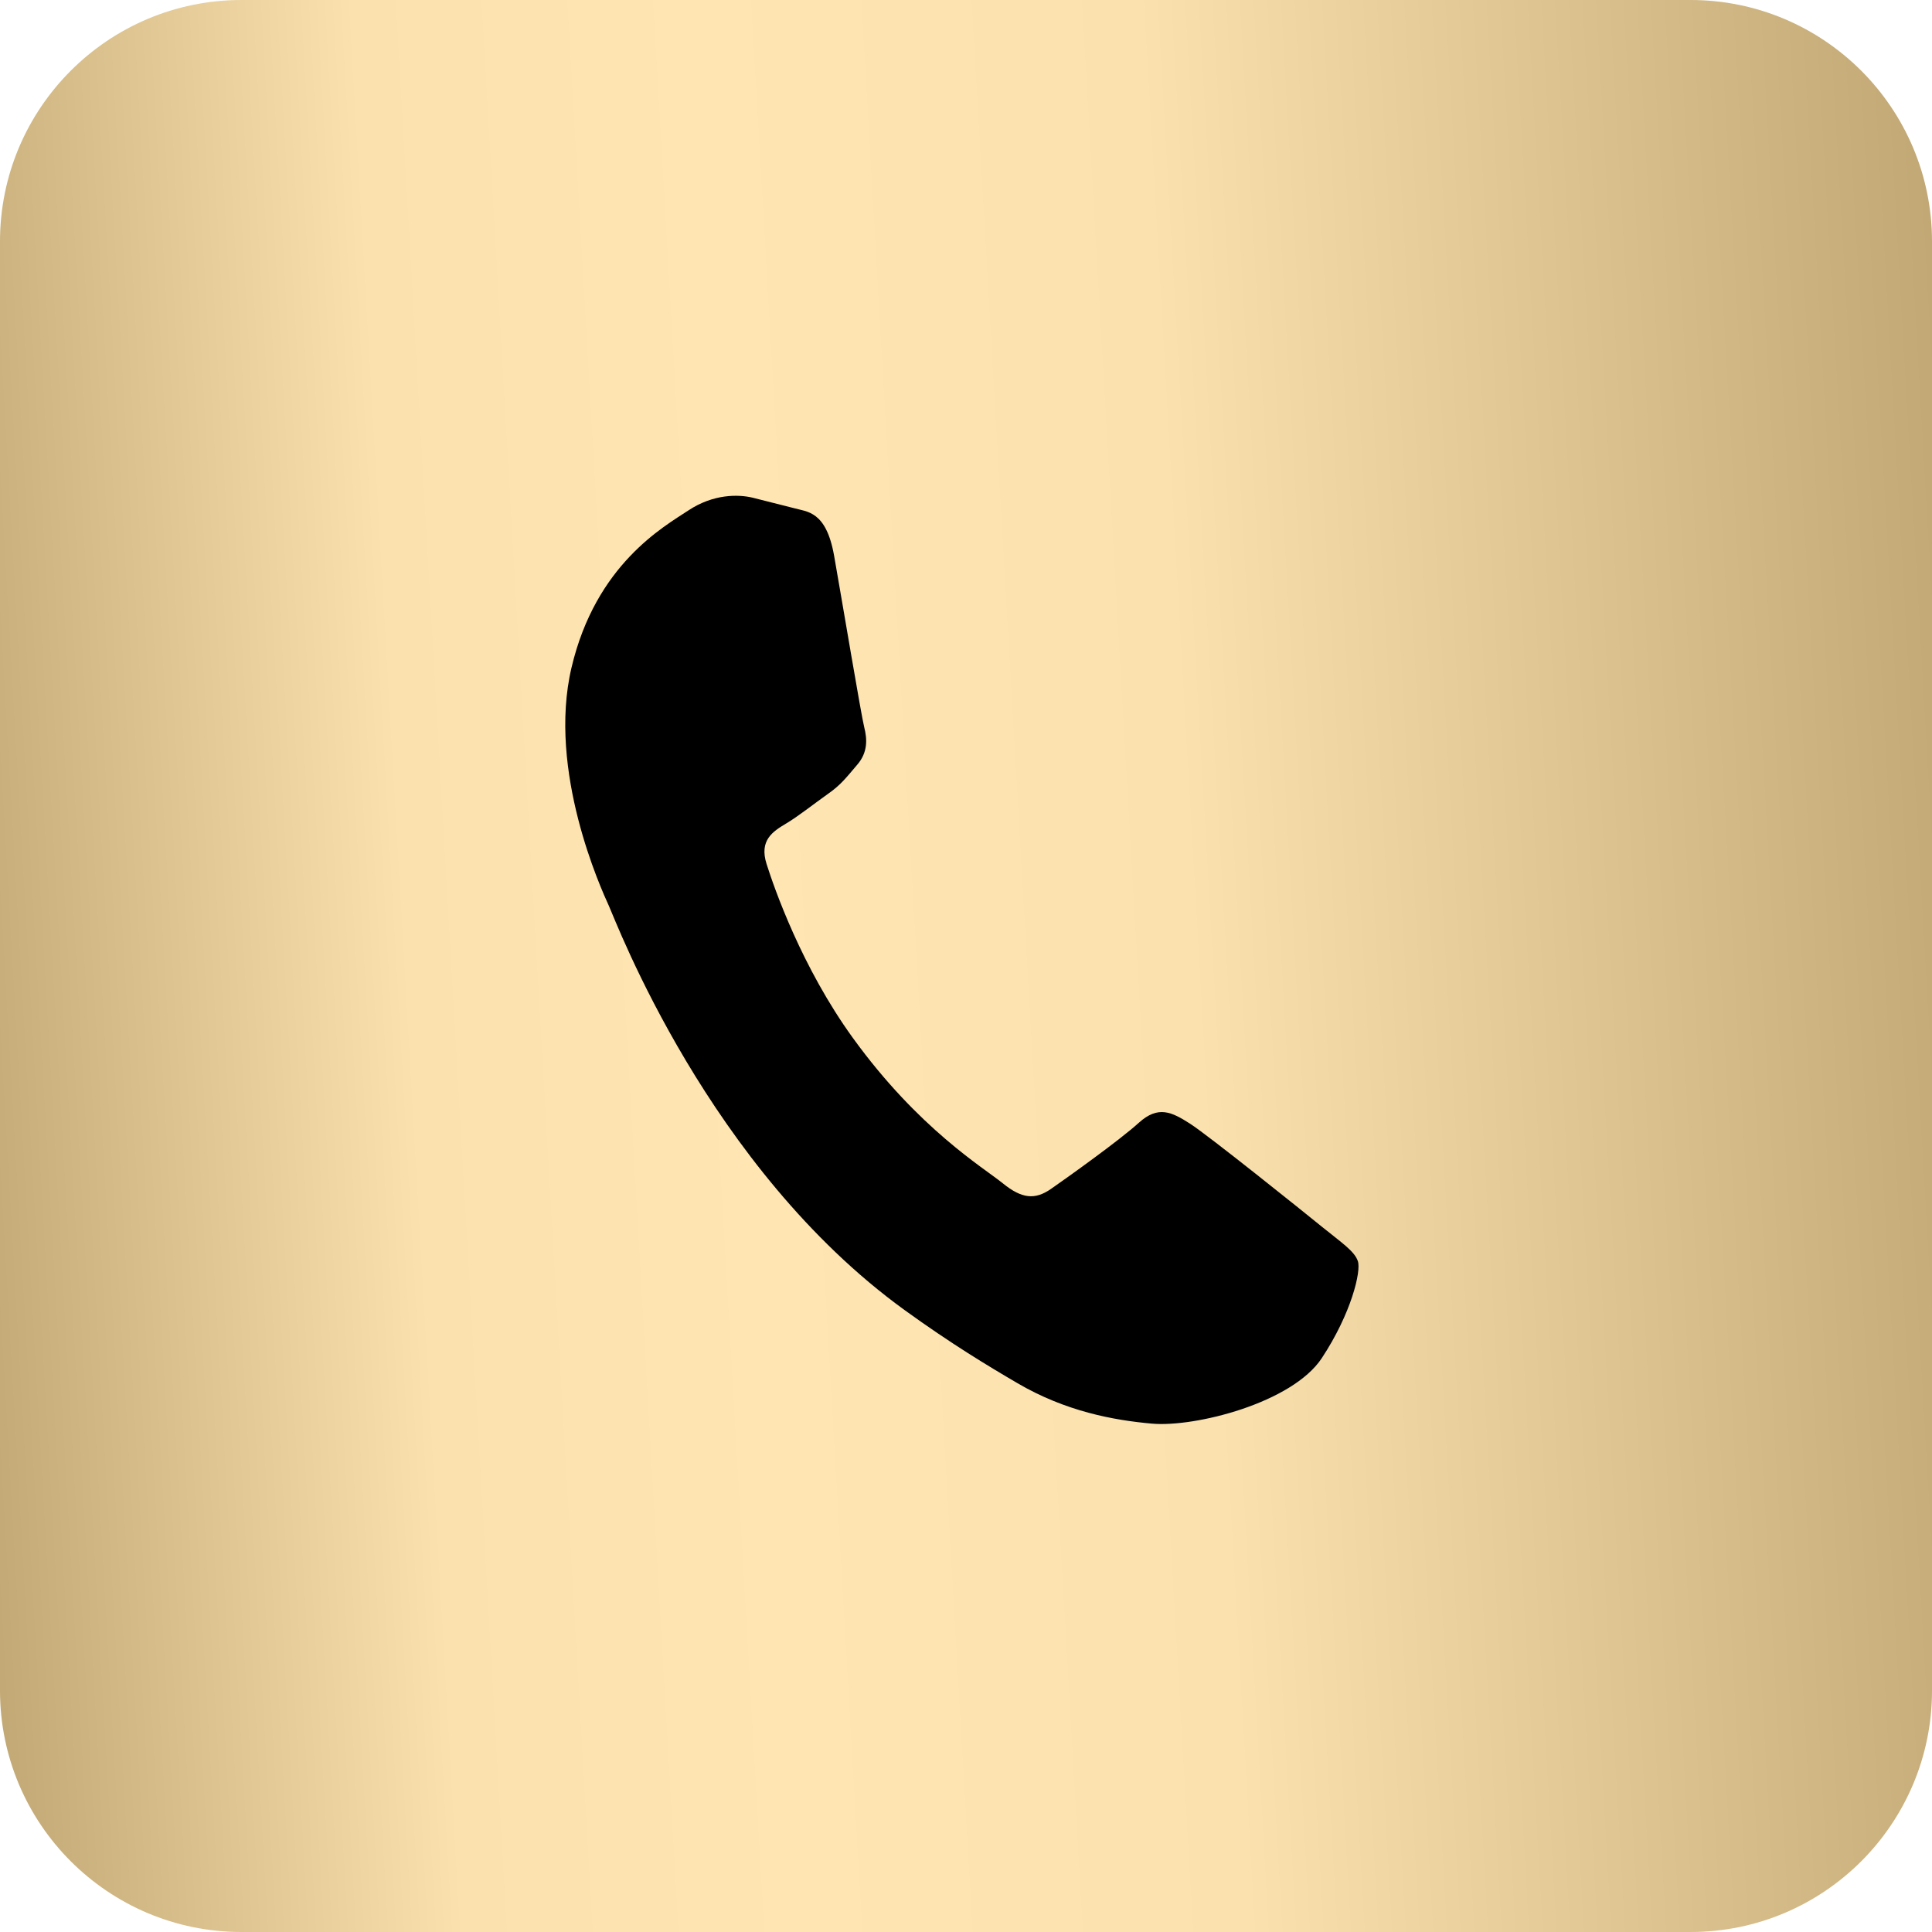 <?xml version="1.0" encoding="UTF-8"?> <svg xmlns="http://www.w3.org/2000/svg" width="40" height="40" viewBox="0 0 40 40" fill="none"><path d="M0 5C0 2.239 2.239 0 5 0H35C37.761 0 40 2.239 40 5V35C40 37.761 37.761 40 35 40H5C2.239 40 0 37.761 0 35V5Z" fill="url(#paint0_linear_387_46)"></path><path d="M28.113 26.111C28.044 25.903 27.771 25.725 27.372 25.401C26.975 25.078 25.017 23.507 24.639 23.265C24.262 23.024 23.981 22.881 23.578 23.246C23.177 23.61 22.086 24.389 21.757 24.617C21.427 24.845 21.156 24.82 20.759 24.497C20.362 24.174 19.024 23.376 17.659 21.491C16.597 20.024 16.03 18.389 15.872 17.891C15.713 17.395 16.002 17.214 16.276 17.05C16.524 16.903 16.844 16.648 17.129 16.446C17.416 16.248 17.532 16.084 17.752 15.828C17.969 15.574 17.955 15.302 17.893 15.057C17.831 14.814 17.438 12.462 17.269 11.504C17.103 10.571 16.706 10.598 16.435 10.52L15.578 10.303C15.279 10.233 14.768 10.227 14.254 10.567C13.741 10.906 12.335 11.685 11.832 13.825C11.329 15.966 12.45 18.412 12.606 18.754C12.763 19.097 14.668 24.18 18.725 27.121C19.69 27.82 20.463 28.285 21.067 28.638C22.064 29.221 23.053 29.404 23.852 29.475C24.743 29.553 26.753 29.046 27.366 28.119C27.979 27.19 28.184 26.319 28.113 26.111Z" fill="black"></path><defs><linearGradient id="paint0_linear_387_46" x1="-1.37329e-07" y1="40" x2="42.164" y2="37.571" gradientUnits="userSpaceOnUse"><stop stop-color="#C0A774"></stop><stop offset="0.227" stop-color="#FAE1AE"></stop><stop offset="0.395" stop-color="#FEE5B2"></stop><stop offset="0.611" stop-color="#FAE1AE"></stop><stop offset="1" stop-color="#C0A774"></stop></linearGradient></defs></svg> 